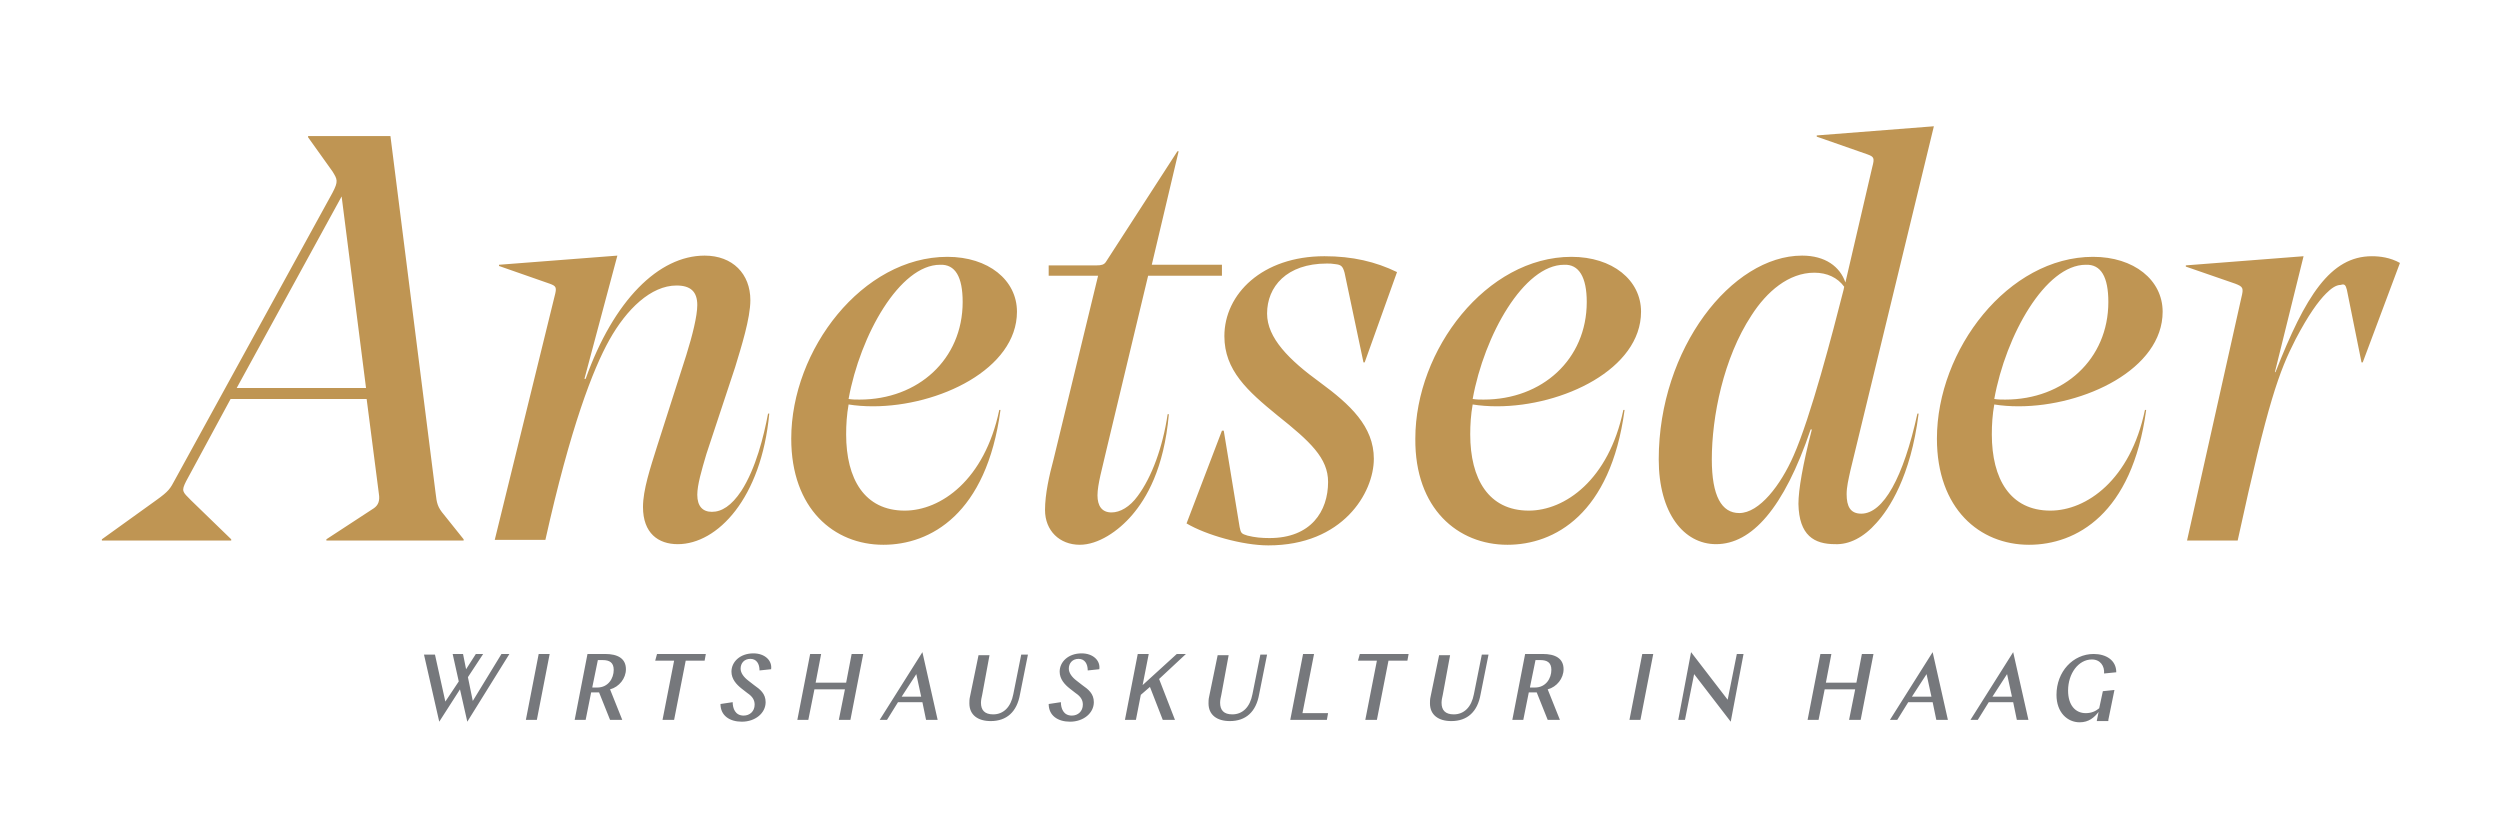 <?xml version="1.0" encoding="utf-8"?>
<!-- Generator: Adobe Illustrator 22.0.1, SVG Export Plug-In . SVG Version: 6.00 Build 0)  -->
<svg version="1.1" id="Ebene_1" xmlns="http://www.w3.org/2000/svg" xmlns:xlink="http://www.w3.org/1999/xlink" x="0px" y="0px"
	 viewBox="0 0 409.8 134.6" style="enable-background:new 0 0 409.8 134.6;" xml:space="preserve">
<style type="text/css">
	.st0{clip-path:url(#SVGID_2_);fill:#BF9553;}
	.st1{clip-path:url(#SVGID_2_);fill:#76787C;}
</style>
<g>
	<defs>
		<rect id="SVGID_1_" x="16.7" y="20.8" width="376.8" height="97.6"/>
	</defs>
	<clipPath id="SVGID_2_">
		<use xlink:href="#SVGID_1_"  style="overflow:visible;"/>
	</clipPath>
	<path class="st0" d="M384.7,47.5l2.4,11.9h0.2l6.1-16.3c-1.6-0.9-3.3-1.1-4.6-1.1c-6.8,0-10.9,6.5-15.8,19h-0.1l4.7-19l-19.3,1.5
		v0.2l8.1,2.8c1.3,0.5,1.4,0.7,1,2.3l-8.9,39.8h8.3c5-23,6.8-27.7,9.5-33c2.1-4,3.7-6.2,5-7.5c0.8-0.8,1.6-1.4,2.4-1.4
		C384.3,46.5,384.5,46.7,384.7,47.5 M345.6,49.5c0,9.4-7.3,16-16.9,16c-0.6,0-1.2,0-1.8-0.1c1.9-10.5,8.4-22,15-22
		C344.4,43.3,345.6,45.4,345.6,49.5 M332.6,89.3c7.7,0,16.9-5,19.2-22.1h-0.2c-2.4,11.5-9.6,16.5-15.5,16.5c-6.6,0-9.6-5.2-9.6-12.5
		c0-1.6,0.1-3.2,0.4-4.9c1.2,0.2,2.6,0.3,4,0.3c10.8,0,23.6-6.1,23.6-15.5c0-5.2-4.7-9-11.4-9c-13.9,0-25.6,15.2-25.6,29.8
		C317.5,83.4,324.5,89.3,332.6,89.3 M294,74.7c-2.1,4.8-5.6,9.4-8.9,9.4c-2.9,0-4.5-2.8-4.5-8.8c0-7,1.9-16.6,6.5-23.6
		c2.5-3.9,6.1-7,10.3-7c2.1,0,3.8,0.8,4.9,2.3l-0.1,0.5C300.4,54.6,296.8,68.4,294,74.7 M307.6,85.7c2-2.2,5.6-7.5,6.9-17.9h-0.2
		c-2.3,10.5-5.6,16.4-9.2,16.4c-1.8,0-2.4-1.2-2.4-3.2c0-1.2,0.3-2.4,0.6-3.8l13.7-56.5l-19.2,1.5v0.2l8.3,2.9
		c1.1,0.4,1.2,0.6,0.8,2.1l-4.4,18.9c-0.9-2.6-3.3-4.4-7.1-4.4c-11.5,0-23.5,15.2-23.5,33.4c0,8.8,4.1,13.9,9.4,13.9
		c5.8,0,11.1-5.8,15.5-18.8h0.2c-1.5,5.8-2.2,9.9-2.2,12.2c0.1,5.2,2.6,6.6,6,6.6C303.1,89.3,305.5,88.1,307.6,85.7 M260.1,49.5
		c0,9.4-7.3,16-16.9,16c-0.6,0-1.2,0-1.8-0.1c1.9-10.5,8.4-22,15-22C258.8,43.3,260.1,45.4,260.1,49.5 M247.1,89.3
		c7.7,0,16.9-5,19.2-22.1h-0.2c-2.4,11.5-9.6,16.5-15.5,16.5c-6.6,0-9.6-5.2-9.6-12.5c0-1.6,0.1-3.2,0.4-4.9c1.2,0.2,2.6,0.3,4,0.3
		c10.8,0,23.6-6.1,23.6-15.5c0-5.2-4.7-9-11.4-9c-13.9,0-25.6,15.2-25.6,29.8C231.9,83.4,239,89.3,247.1,89.3 M229,44.6
		c-3.5-1.7-7.3-2.6-11.9-2.6c-10.2,0-16.4,6.2-16.4,13.1c0,5.6,3.8,9,8.7,13c5.4,4.3,8.3,7,8.3,10.9c0,4.8-2.8,9.2-9.6,9.2
		c-1.3,0-2.4-0.1-3.6-0.4c-1-0.3-1.1-0.4-1.3-1.4l-2.6-15.8h-0.3l-5.8,15.2c3.2,1.9,9.2,3.6,13.4,3.6c12.2,0,17.3-8.6,17.3-14.2
		c0-5.3-3.9-8.9-8.8-12.5c-5.1-3.7-8.7-7.3-8.7-11.3c0-4.4,3.2-8.2,9.8-8.2c0.5,0,0.8,0,1.4,0.1c0.9,0.1,1.2,0.3,1.5,1.4l3.1,14.7
		h0.2L229,44.6z M200.4,43.4h-11.6l4.4-18.6H193l-11.7,18.1c-0.3,0.5-0.8,0.6-1.5,0.6h-7.9v1.7h8.1l-7.3,30.1
		c-0.7,2.6-1.4,5.7-1.4,8.3c0,3.4,2.4,5.7,5.7,5.7c3,0,6.3-2.2,8.6-4.9c2.3-2.7,5.2-7.5,6-16.5h-0.2c-0.8,5.4-2.6,10.3-4.9,13.4
		c-1.3,1.8-2.9,2.7-4.3,2.7c-1.6,0-2.3-1.1-2.3-2.8c0-1.8,0.8-4.5,1.5-7.6l6.8-28.4h12.1V43.4z M157.8,49.5c0,9.4-7.3,16-16.9,16
		c-0.6,0-1.2,0-1.8-0.1c1.9-10.5,8.4-22,15-22C156.6,43.3,157.8,45.4,157.8,49.5 M144.8,89.3c7.7,0,16.9-5,19.2-22.1h-0.2
		c-2.4,11.5-9.6,16.5-15.5,16.5c-6.6,0-9.6-5.2-9.6-12.5c0-1.6,0.1-3.2,0.4-4.9c1.2,0.2,2.6,0.3,4,0.3c10.8,0,23.6-6.1,23.6-15.5
		c0-5.2-4.7-9-11.4-9c-13.9,0-25.6,15.2-25.6,29.8C129.7,83.4,136.7,89.3,144.8,89.3 M120.5,60.2c1-3.3,2.5-8,2.5-11
		c0-4.3-2.9-7.3-7.5-7.3c-7.5,0-14.9,7.3-19.5,20.2h-0.2l5.4-20.2l-19.4,1.5v0.2l8.3,2.9c1.1,0.4,1.2,0.6,0.8,2.1l-9.8,39.9h8.3
		c4.1-18.4,7.8-28,10.5-32.8c2.8-5,6.8-8.9,11-8.9c2.3,0,3.4,1,3.4,3.2c0,1.8-0.8,5-1.8,8.2l-4.8,15c-1.1,3.5-2.3,7.1-2.3,9.9
		c0,4.3,2.5,6.1,5.7,6.1c6.5,0,13.7-7.5,15-21.4h-0.2c-0.7,3.7-2,9-4.4,12.7c-1.6,2.4-3.2,3.4-4.8,3.4c-1.5,0-2.4-0.9-2.4-2.8
		c0-1.6,0.7-4,1.5-6.7L120.5,60.2z M56,32.2l4,31.4H38.8L56,32.2z M71.4,80.8l-7.4-58.5H50.5v0.2l4,5.6c0.8,1.3,1,1.6,0,3.5
		L28.7,78.6c-0.8,1.5-1,1.9-3.1,3.4l-8.9,6.4v0.2h21.2v-0.2L31.3,82c-1.4-1.4-1.6-1.5-0.8-3.1l7.3-13.5h22.3l2,15.5
		c0.2,1.2-0.1,1.9-0.8,2.4l-7.8,5.1v0.2H76v-0.2l-3.2-4C71.7,83.1,71.6,82.5,71.4,80.8"/>
	<path class="st1" d="M345.6,118l1-4.9l-1.9,0.2l-0.6,2.8c-0.6,0.5-1.3,0.8-2.2,0.8c-1.7,0-2.9-1.3-2.9-3.7c0-2.8,1.7-5.1,3.9-5.1
		c1.4,0,2.1,1.1,2,2.3l2-0.2c0-2-1.7-3-3.7-3c-3.4,0-6.1,2.9-6.1,6.7c0,2.9,1.8,4.5,3.8,4.5c1.5,0,2.4-0.8,3.1-1.7l-0.3,1.5H345.6z
		 M329,110.5l0.8,3.7h-3.2L329,110.5z M330,106.9l-7,11.1h1.2l1.8-2.9h4l0.6,2.9h1.9L330,106.9z M315.8,110.5l0.8,3.7h-3.2
		L315.8,110.5z M316.8,106.9l-7,11.1h1.2l1.8-2.9h4l0.6,2.9h1.9L316.8,106.9z M303.1,118h1.9l2.1-10.8h-1.9l-0.9,4.7h-5l0.9-4.7
		h-1.8l-2.1,10.8h1.8l1-5h5L303.1,118z M275.1,118h1.1l1.5-7.5l6,7.8l2.1-11.1h-1.1l-1.5,7.5l-6-7.8L275.1,118z M267.1,118h1.8
		l2.1-10.8h-1.8L267.1,118z M250.8,112.6l0.9-4.4h0.8c1.1,0,1.8,0.4,1.8,1.6c0,1.4-0.9,2.9-2.7,2.9H250.8z M255.7,118l-2-5
		c1.5-0.4,2.6-1.8,2.6-3.3c0-1.8-1.4-2.5-3.4-2.5H250l-2.1,10.8h1.8l0.9-4.5c0.3,0,0.5,0,0.7,0c0.2,0,0.4,0,0.6,0l1.8,4.5H255.7z
		 M234.5,114.2c-0.1,0.4-0.1,0.8-0.1,1.1c0,1.9,1.4,2.9,3.5,2.9c2.6,0,4.3-1.5,4.8-4.4l1.3-6.5h-1.1l-1.3,6.5
		c-0.4,2.1-1.6,3.3-3.3,3.3c-1.4,0-2-0.7-2-1.9c0-0.4,0.1-0.9,0.2-1.3l1.2-6.5h-1.8L234.5,114.2z M222.6,108.3h3.1l-1.9,9.7h1.9
		l1.9-9.7h3.1l0.2-1.1h-8L222.6,108.3z M211.5,118h6l0.2-1.1h-4.2l1.9-9.7h-1.8L211.5,118z M198.2,114.2c-0.1,0.4-0.1,0.8-0.1,1.1
		c0,1.9,1.4,2.9,3.5,2.9c2.6,0,4.3-1.5,4.8-4.4l1.3-6.5h-1.1l-1.3,6.5c-0.4,2.1-1.6,3.3-3.3,3.3c-1.4,0-2-0.7-2-1.9
		c0-0.4,0.1-0.9,0.2-1.3l1.2-6.5h-1.8L198.2,114.2z M184.4,118h1.8l0.8-4.1l1.5-1.3l2.1,5.4h2l-2.6-6.7l4.4-4.1h-1.5l-5.6,5.1l1-5.1
		h-1.8L184.4,118z M177.3,107.1c-2.2,0-3.6,1.4-3.6,3c0,1.2,0.8,2.1,1.7,2.8l0.9,0.7c0.9,0.6,1.2,1.2,1.2,1.9c0,1.1-0.8,1.8-1.8,1.8
		c-1.4,0-1.8-1.2-1.8-2.2l-2,0.3c0,1.9,1.5,2.9,3.5,2.9c2.2,0,3.9-1.4,3.9-3.2c0-1.4-0.9-2.1-1.9-2.8l-0.9-0.7
		c-0.8-0.6-1.3-1.3-1.3-2c0-0.9,0.6-1.6,1.6-1.6c1,0,1.5,0.8,1.5,1.9l1.9-0.2C180.4,108.3,179.2,107.1,177.3,107.1 M159,114.2
		c-0.1,0.4-0.1,0.8-0.1,1.1c0,1.9,1.4,2.9,3.5,2.9c2.6,0,4.3-1.5,4.8-4.4l1.3-6.5h-1.1l-1.3,6.5c-0.4,2.1-1.6,3.3-3.3,3.3
		c-1.4,0-2-0.7-2-1.9c0-0.4,0.1-0.9,0.2-1.3l1.2-6.5h-1.8L159,114.2z M150.2,110.5l0.8,3.7h-3.2L150.2,110.5z M151.2,106.9l-7,11.1
		h1.2l1.8-2.9h4l0.6,2.9h1.9L151.2,106.9z M137.5,118h1.9l2.1-10.8h-1.9l-0.9,4.7h-5l0.9-4.7h-1.8l-2.1,10.8h1.8l1-5h5L137.5,118z
		 M123.5,107.1c-2.2,0-3.6,1.4-3.6,3c0,1.2,0.8,2.1,1.7,2.8l0.9,0.7c0.9,0.6,1.2,1.2,1.2,1.9c0,1.1-0.8,1.8-1.8,1.8
		c-1.4,0-1.8-1.2-1.8-2.2l-2,0.3c0,1.9,1.5,2.9,3.5,2.9c2.2,0,3.9-1.4,3.9-3.2c0-1.4-0.9-2.1-1.9-2.8l-0.9-0.7
		c-0.8-0.6-1.3-1.3-1.3-2c0-0.9,0.6-1.6,1.6-1.6c1,0,1.5,0.8,1.5,1.9l1.9-0.2C126.6,108.3,125.4,107.1,123.5,107.1 M107.4,108.3h3.1
		l-1.9,9.7h1.9l1.9-9.7h3.1l0.2-1.1h-8L107.4,108.3z M97.1,112.6l0.9-4.4h0.8c1.1,0,1.8,0.4,1.8,1.6c0,1.4-0.9,2.9-2.7,2.9H97.1z
		 M102,118l-2-5c1.5-0.4,2.6-1.8,2.6-3.3c0-1.8-1.4-2.5-3.4-2.5h-2.9L94.2,118H96l0.9-4.5c0.3,0,0.5,0,0.7,0c0.2,0,0.4,0,0.6,0
		l1.8,4.5H102z M86.2,118H88l2.1-10.8h-1.8L86.2,118z M72,118.3l3.4-5.3l1.2,5.3l6.9-11.1h-1.3l-4.7,7.7l-0.8-3.9l2.5-3.8H78
		l-1.6,2.5l-0.5-2.5h-1.7l1,4.5L73,115l-1.7-7.7h-1.8L72,118.3z"/>
</g>
</svg>
